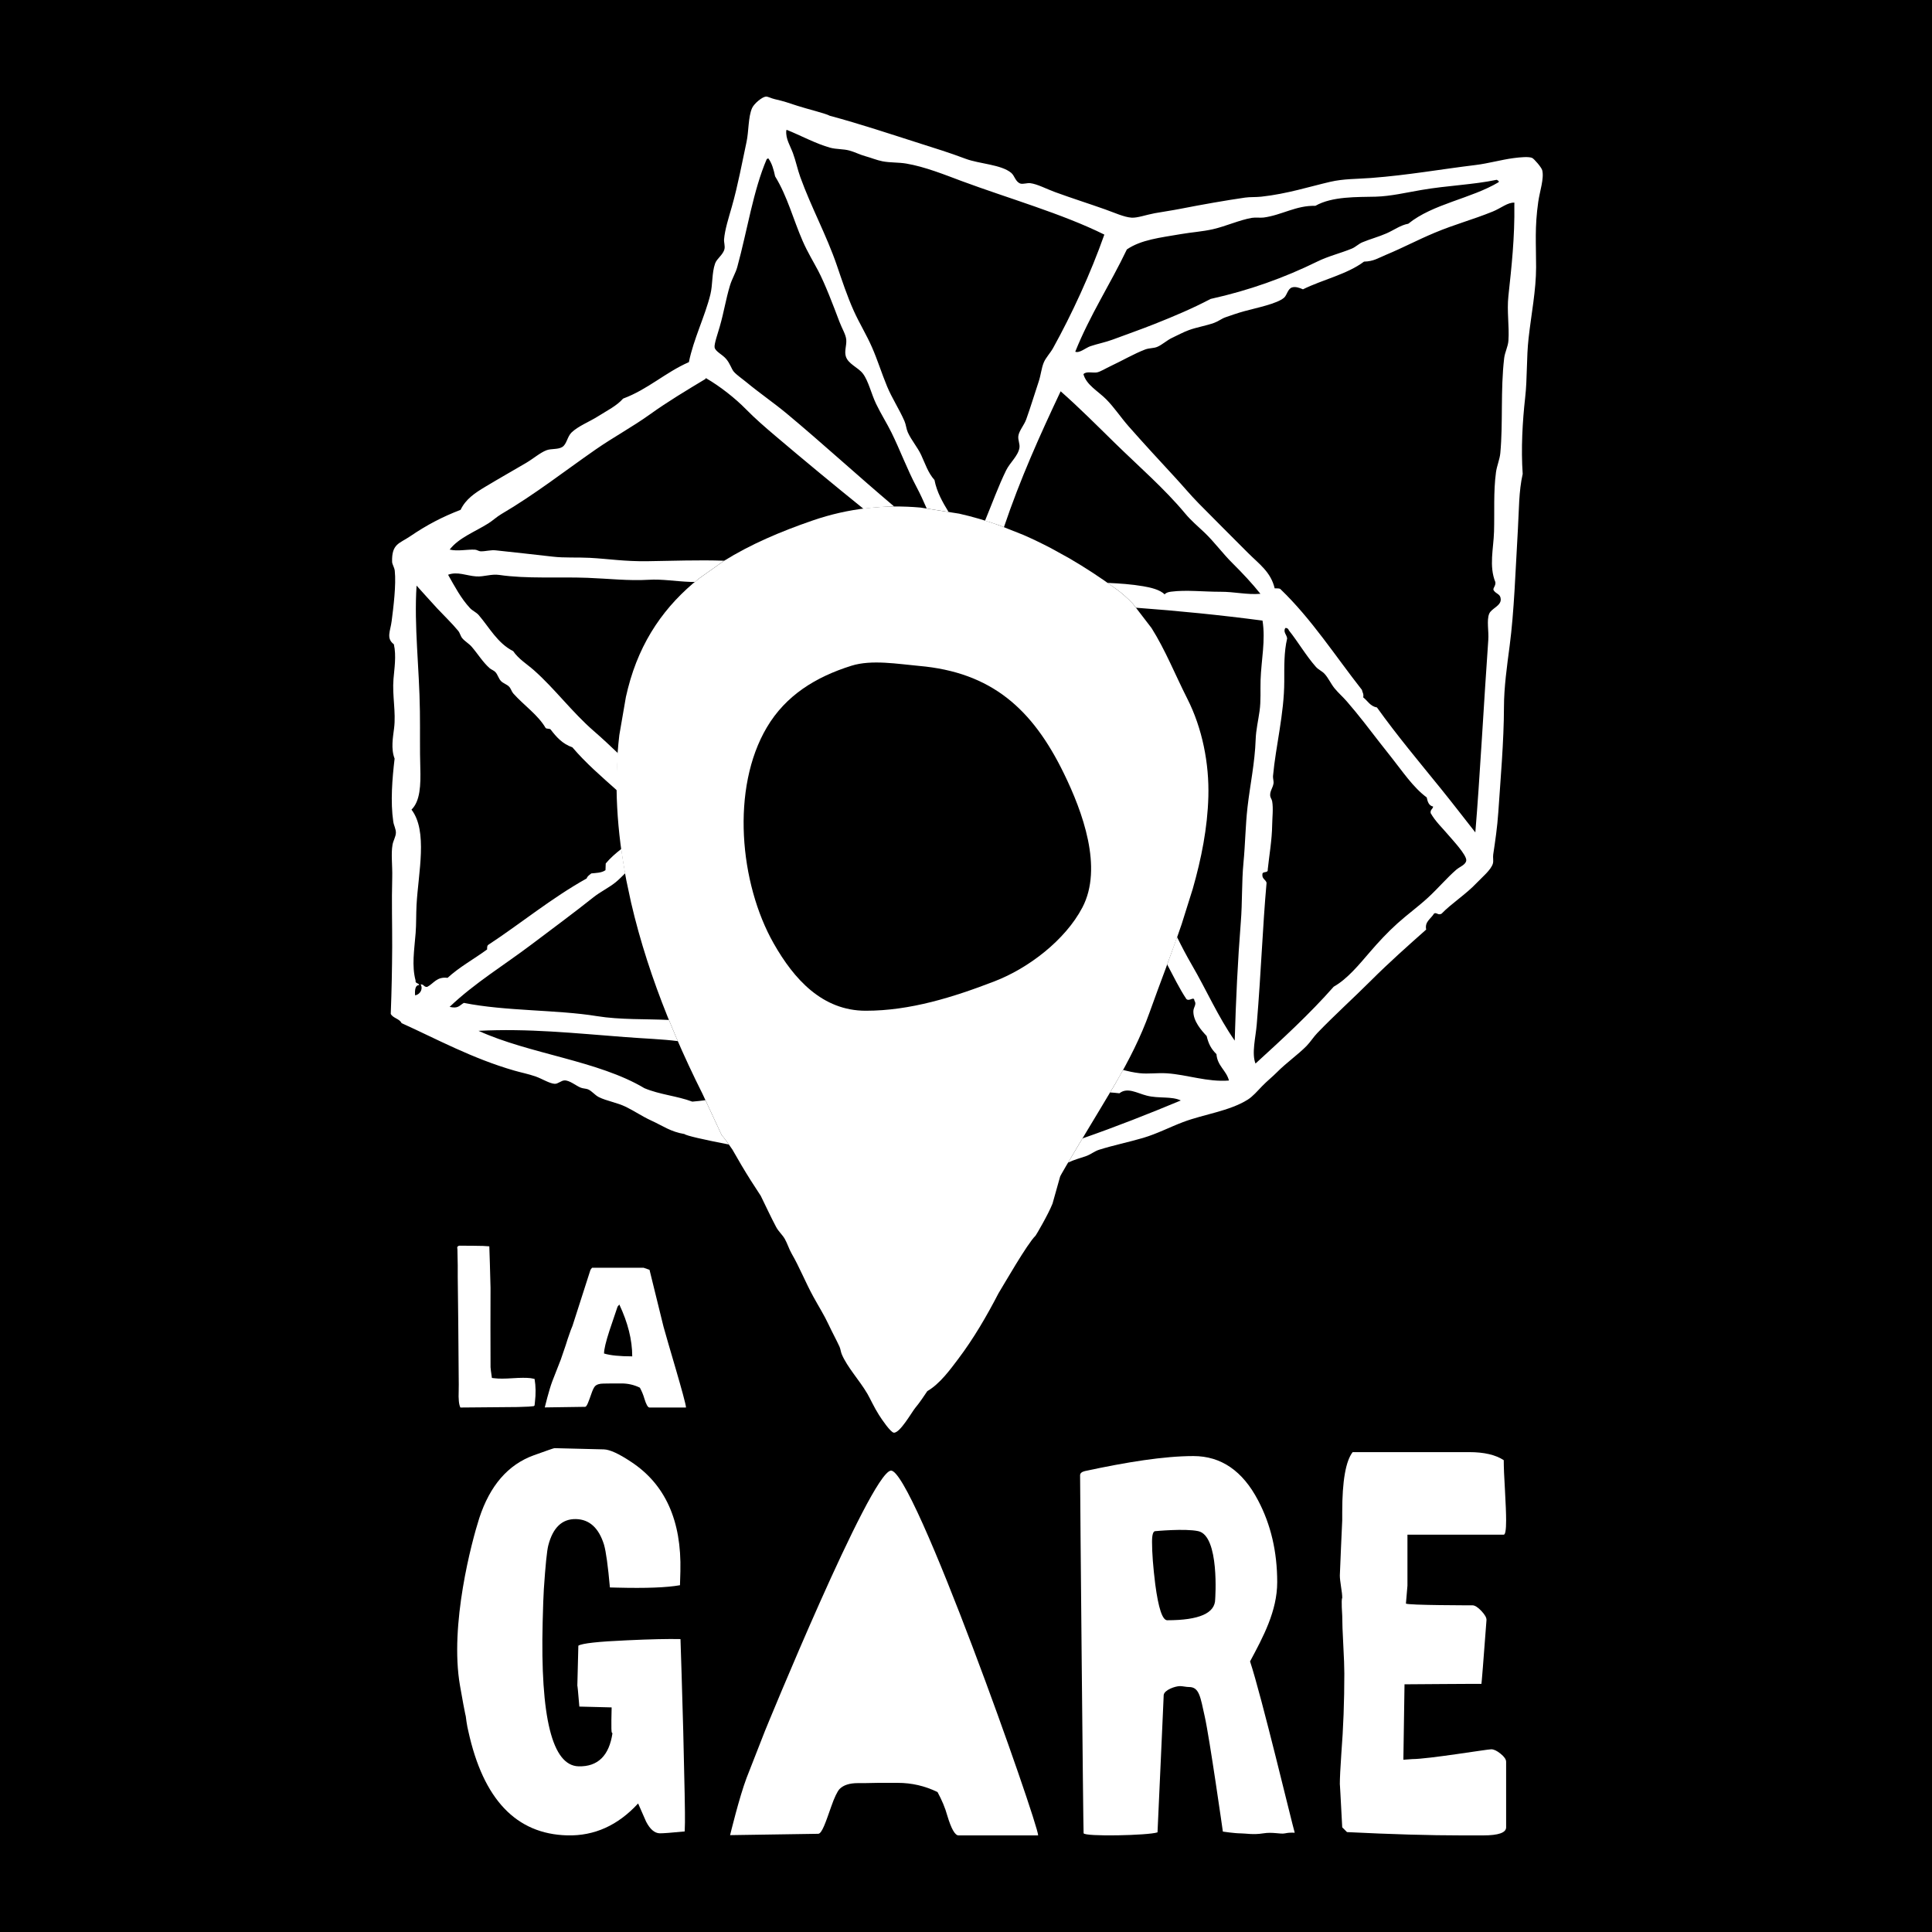 <?xml version="1.0" encoding="utf-8"?>
<!-- Generator: Adobe Illustrator 16.0.0, SVG Export Plug-In . SVG Version: 6.00 Build 0)  -->
<!DOCTYPE svg PUBLIC "-//W3C//DTD SVG 1.1//EN" "http://www.w3.org/Graphics/SVG/1.1/DTD/svg11.dtd">
<svg version="1.1" xmlns="http://www.w3.org/2000/svg" xmlns:xlink="http://www.w3.org/1999/xlink" x="0px" y="0px" width="500px"
	 height="500px" viewBox="0 0 500 500" enable-background="new 0 0 500 500" xml:space="preserve">
<g id="Layer_2">
	<rect width="500" height="500"/>
</g>
<g id="Layer_1">
	<g>
		<g>
			<g>
				<path fill="#FFFFFF" d="M335.075,474.309c0,0.048-0.91-0.164-2.541,0.167
					c-1.207,0.25-3.117-0.415-5.659,0c-2.55,0.412-4.467,0-5.75,0c-1.592,0-4.648-0.463-4.648-0.463
					s-3.453-24.278-4.691-29.777c-1.133-5.089-1.407-7.637-4.072-7.637
					c-0.272,0-0.651-0.031-1.175-0.116c-0.5-0.083-0.892-0.119-1.151-0.119
					c-1.227,0-4.072,0.975-4.228,2.314c0.044-0.465-1.597,35.533-1.597,35.533
					c-2.368,0.816-18.876,1.152-19.129,0.228c-0.107-1.177-0.907-87.197-0.907-92.648
					c0-0.516,0.416-0.875,1.243-1.079c10.79-2.32,20.481-3.885,28.088-3.885
					c7.156,0,12.731,3.825,16.739,11.482c3.288,6.229,4.943,13.271,4.943,21.144
					c0,7.453-3.633,14.188-7.029,20.517C326.487,438.915,334.308,471.738,335.075,474.309z M314.49,413.849
					c0,0,1.189-16.388-4.387-17.588c-3.421-0.737-11.119,0-11.119,0c-0.555,0-0.839,0.921-0.839,2.777
					c0,2.873,0.284,6.562,0.839,11.025c0.824,6.175,1.855,9.255,3.094,9.255
					C310.351,419.318,314.49,417.496,314.49,413.849z"/>
				<path fill="#FFFFFF" d="M389.785,472.913c0,1.383-1.974,2.087-5.934,2.087h-5.563
					c-8.272,0-18.164-0.284-29.685-0.855l-1.235-1.231c-0.42-7.916-0.619-11.621-0.619-11.105
					c0-1.595,0.132-4.244,0.386-7.944c0.521-6.633,0.777-13.552,0.777-20.753
					c0-1.643-0.088-4.12-0.271-7.433c-0.181-3.317-0.272-5.831-0.272-7.522
					c0-0.36-0.312-4.12,0-4.629c0-0.665-0.1-1.637-0.312-2.899
					c-0.191-1.251-0.308-2.219-0.308-2.894c0-0.817,0.619-14.263,0.619-14.263v-2.158
					c0-8.026,0.899-13.188,2.698-15.506h8.796c1.438,0,17.508,0,21.355,0
					c3.864,0,6.851,0.696,8.951,2.081c0,1.702,0.101,4.282,0.316,7.758
					c0.192,3.466,0.3,6.074,0.3,7.825c0,2.47-0.212,3.702-0.616,3.702h-24.92v7.096
					c0,0,0,3.421,0,6.095l-0.393,4.628c0.248,0.461,17.221,0.461,17.221,0.461
					c0.612,0,1.387,0.486,2.317,1.469c0.914,0.976,1.363,1.771,1.308,2.39
					c-0.768,10.343-1.274,16.523-1.308,16.477c-0.055-0.047-19.905,0.106-19.905,0.106l-0.295,19.52
					l2.306-0.166c4.107,0,19.354-2.539,20.433-2.539c0.668,0,1.479,0.382,2.43,1.155
					c0.947,0.769,1.423,1.462,1.423,2.08V472.913z"/>
				<g>
					<path fill="#FFFFFF" d="M138.346,363.734l-0.24,0.18c-0.296,0.039-0.771,0.08-1.358,0.12
						c-0.596,0.032-1.535,0.062-2.811,0.104l-12.256,0.106c-1.662,0.021-2.501,0.026-2.529,0.021
						c-0.38-0.707-0.535-2.159-0.444-4.348c0.03-0.563,0.024-2.109-0.008-4.646
						c-0.06-9.062-0.136-17.369-0.24-24.902c0.028-1.572,0-3.936-0.079-7.058
						c-0.027-0.292-0.061-0.424-0.061-0.393c0.049-0.431,0.388-0.601,1.012-0.534
						c0.079,0.02,1.116,0.02,3.137,0.02c2.026,0.008,3.405,0.06,4.165,0.145
						c0.088,2.38,0.195,5.962,0.315,10.752c-0.028,6.68-0.028,13.533,0.003,20.542
						c0.017,0.35,0.133,1.271,0.353,2.771l0.779,0.086c0.994,0.119,2.518,0.119,4.575-0.019
						c2.047-0.136,3.59-0.14,4.608-0.023c0.132,0.016,0.323,0.052,0.571,0.102
						c0.239,0.057,0.412,0.098,0.508,0.103c0.319,1.854,0.352,3.859,0.09,6.006L138.346,363.734z"/>
					<path fill="#FFFFFF" d="M177.537,364.266h-9.443c-0.428,0-0.871-0.783-1.343-2.354
						c-0.26-0.915-0.644-1.834-1.15-2.782c-1.487-0.727-3.073-1.095-4.725-1.095
						c-0.52,0-1.311,0-2.356,0c-1.044,0.034-1.835,0.034-2.374,0.034
						c-1.008,0-1.735,0.238-2.179,0.706c-0.275,0.312-0.619,1.004-0.976,2.084
						c-0.66,1.848-1.118,3.227-1.558,3.227l-10.447,0.152c0,0,1.092-4.519,1.959-6.792
						c0.723-1.868,1.454-3.714,2.178-5.568l1.271-3.709c0.261-0.888,0.695-2.194,1.312-3.913
						c0.111-0.227,0.256-0.597,0.451-1.118l4.58-14.268c0.096-0.301,0.26-0.556,0.495-0.775h13.344
						c0.456,0.156,0.955,0.348,1.519,0.532c0.188,0.707,3.276,13.333,3.625,14.726
						C172.514,346.414,177.537,362.836,177.537,364.266z M163.622,351.025
						c0-4.252-1.123-8.719-3.345-13.42l-0.456,0.568c-0.691,2.062-1.387,4.116-2.082,6.163
						c-0.939,2.884-1.415,4.87-1.415,5.95C157.947,350.78,160.373,351.025,163.622,351.025z"/>
				</g>
				<path fill="#FFFFFF" d="M177.201,473.973c-3.473,0.34-5.65,0.503-6.47,0.487
					c-1.314-0.036-2.501-1.045-3.524-3.033c-0.716-1.595-1.405-3.177-2.062-4.695
					c-5.215,5.679-11.318,8.439-18.335,8.261c-13.22-0.341-21.74-9.315-25.604-26.952
					c-0.339-1.326-0.636-3.297-0.887-5.904c-0.028-1.572,1.474,9.805-1.275-5.909
					c-2.746-15.725,3.073-37.381,4.991-43.338c2.754-8.407,7.433-13.833,14.084-16.254
					c3.264-1.176,5.043-1.797,5.363-1.854l12.807,0.319c1.52,0.048,3.865,1.111,7.03,3.221
					c8.84,5.795,13.092,15.234,12.764,28.326l-0.104,3.607c-3.429,0.613-8.848,0.812-16.245,0.624
					l-1.891-0.047c-0.499-5.583-1.007-9.266-1.519-11.05c-1.347-4.337-3.76-6.551-7.236-6.643
					c-3.609-0.09-6.007,2.196-7.197,6.838c-0.356,1.391-0.731,5.149-1.144,11.271
					c-0.107,1.643-0.208,4.49-0.308,8.534c-0.628,24.722,2.47,37.17,9.3,37.344
					c4.975,0.122,7.912-2.743,8.771-8.603h-0.112c-0.111-0.204-0.171-0.581-0.168-1.146
					c-0.031-1.079-0.003-2.916,0.061-5.499l-8.356-0.216c-0.332-3.996-0.512-5.774-0.523-5.322
					l0.264-10.438c0.963-0.609,5.151-1.068,12.564-1.391c6.079-0.287,10.694-0.386,13.867-0.315
					c0.148,4.062,0.384,12.009,0.715,23.844c0.344,13.67,0.484,21.558,0.44,23.639L177.201,473.973z"
					/>
			</g>
			<path fill-rule="evenodd" clip-rule="evenodd" fill="#FFFFFF" d="M399.12,44.037
				c-0.199-0.749-2.107-2.938-2.586-3.157c-0.87-0.403-3.129-0.186-4.803,0.034
				c-3.237,0.426-6.546,1.389-9.863,1.793c-9.027,1.095-17.412,2.617-27.003,3.349
				c-3.808,0.288-7.121,0.191-10.602,0.999c-5.239,1.208-11.178,3.119-17.8,3.84
				c-1.503,0.164-2.901,0.053-4.24,0.244c-4.983,0.718-11.065,1.79-16.805,2.913
				c-2.05,0.404-4.428,0.74-6.569,1.127c-2.263,0.416-4.464,1.248-5.995,1.151
				c-1.93-0.122-4.512-1.317-6.848-2.143c-4.354-1.542-8.65-2.897-12.918-4.459
				c-2.25-0.817-4.596-2.093-6.458-2.324c-0.768-0.091-1.906,0.298-2.502,0.118
				c-1.33-0.42-1.519-2.021-2.409-2.77c-2.574-2.187-8.279-2.33-11.797-3.653
				c-4.277-1.609-7.821-2.692-11.399-3.832c-8.234-2.621-15.863-5.184-23.769-7.304
				c-1.037-0.599-5.875-1.76-8.38-2.579c-2.314-0.764-3.449-1.171-5.896-1.73
				c-0.931-0.208-1.714-0.695-2.283-0.651c-0.957,0.076-3.039,1.806-3.555,2.957
				c-1.027,2.298-0.848,6.045-1.442,8.792c-1.128,5.218-2.234,11.283-3.812,16.784
				c-0.812,2.854-1.787,5.853-1.998,8.391c-0.064,0.771,0.279,1.744,0.107,2.501
				c-0.34,1.514-1.975,2.468-2.43,3.764c-0.871,2.489-0.588,5.458-1.224,8.026
				c-1.374,5.604-4.359,11.54-5.558,17.502c-6.115,2.678-10.627,7.066-17.021,9.433
				c-1.694,1.913-4.12,3.083-6.497,4.59c-2.227,1.415-5.115,2.507-6.858,4.194
				c-1.122,1.092-1.23,3.06-2.43,3.767c-1.139,0.672-2.821,0.352-4.063,0.825
				c-1.651,0.634-3.361,2.152-5.291,3.291c-3.558,2.088-7.003,4.032-10.583,6.185
				c-2.626,1.58-5.003,3.144-6.338,5.939c-4.779,1.843-8.696,3.887-13.101,6.879
				c-2.753,1.872-4.753,1.896-4.627,6.569c0.021,0.688,0.595,1.444,0.688,2.328
				c0.383,3.586-0.336,9.433-0.808,13.043c-0.332,2.589-1.479,4.449,0.575,5.974
				c0.68,2.98,0.112,6.38-0.1,9.025c-0.34,4.269,0.676,8.562,0.159,12.687
				c-0.297,2.394-0.854,5.331,0.132,7.884c-0.607,5.168-1.106,11.126-0.344,16.313
				c0.148,1.001,0.708,1.921,0.678,2.909c-0.042,0.999-0.686,2.01-0.869,3.046
				c-0.427,2.374-0.003,5.382-0.08,8.451c-0.176,6.269,0.015,12.503-0.011,18.06
				c-0.036,5.754-0.132,11.106-0.372,17.278c0.574,1.132,2.262,1.225,2.801,2.394
				c8.908,4.019,18.191,9.121,29.186,12.287c1.683,0.491,3.673,0.875,5.522,1.526
				c1.681,0.596,3.561,1.818,4.932,1.893c0.831,0.042,1.675-0.861,2.534-0.882
				c1.326-0.031,2.969,1.383,4.164,1.866c0.639,0.26,1.419,0.236,1.91,0.448
				c1.051,0.453,1.742,1.473,2.805,2.012c2.022,1.01,4.716,1.401,7.034,2.536
				c2.126,1.038,4.232,2.476,6.418,3.475c3.225,1.474,5.071,2.941,8.72,3.551
				c0.399,0.405,4.832,1.415,11.485,2.705c-0.592-0.845-1.194-1.672-1.87-2.438l-4.196-9.032
				c-1.135,0.132-2.266,0.301-3.409,0.372c-4.012-1.498-8.376-1.792-12.385-3.476
				c-11.96-7.15-29.752-8.833-42.932-14.847c12.796-0.666,24.733,0.606,37.993,1.62
				c5.031,0.389,9.472,0.518,13.595,1.045c-0.195-0.447-0.403-0.887-0.595-1.336l-1.715-4.144
				c-5.935-0.287-12.607-0.014-18.61-0.986c-10.383-1.694-23.675-1.266-34.469-3.431
				c-1.255,0.745-1.459,1.536-3.684,1.029c6.453-6.162,14.178-10.838,21.279-16.212
				c5.384-4.07,10.822-8.07,15.958-12.159c1.777-1.415,3.939-2.434,5.698-3.848
				c0.879-0.715,1.683-1.547,2.506-2.357c-0.376-2.097-0.723-4.197-1.007-6.294
				c-1.455,1.139-2.85,2.338-4.032,3.763c-0.017,0.577-0.036,1.151-0.061,1.731
				c-1.03,0.729-2.491,0.707-3.673,0.839c-0.438,0.391-0.994,0.657-1.198,1.301
				c-9.124,5.094-16.937,11.58-25.532,17.23c-0.236,0.212-0.24,0.668-0.232,1.147
				c-3.385,2.481-7.169,4.531-10.234,7.349c-2.821-0.361-3.581,1.472-5.255,2.33
				c-0.923,0.116-0.832-0.712-1.714-0.631c0.626,0.994,0.055,2.531-1.432,2.835
				c-0.136-1.586,0.128-2.703,1.047-2.659c-0.08-0.612-1.091-0.345-0.923-1.182
				c-1.027-3.83-0.344-7.797,0.012-12.299c0.185-2.321,0.101-4.754,0.236-7.294
				c0.468-8.399,2.957-19.046-1.307-24.632c2.25-2.203,2.413-6.335,2.278-10.881
				c-0.145-4.605-0.033-9.558-0.105-14.601c-0.143-11.342-1.538-21.953-0.862-32.497
				c1.687,1.834,3.525,3.96,5.375,5.934c1.802,1.926,3.812,3.837,5.387,5.753
				c0.496,0.598,0.592,1.373,1.087,1.953c0.691,0.814,1.731,1.38,2.43,2.198
				c1.622,1.89,2.821,3.92,4.624,5.528c0.432,0.386,1.107,0.58,1.497,1.013
				c0.621,0.656,0.828,1.706,1.472,2.345c0.552,0.566,1.479,0.828,2.059,1.412
				c0.5,0.503,0.632,1.232,1.095,1.769c2.67,3.011,6.395,5.54,8.36,8.917
				c0.248,0.332,1.078,0.101,1.323,0.427c1.462,1.927,3.058,3.718,5.618,4.603
				c3.462,4.072,7.533,7.573,11.534,11.143c-0.048-3.218,0.04-6.419,0.271-9.604
				c-2.054-1.968-4.133-3.91-6.287-5.775c-5.59-4.854-10.062-10.92-15.434-15.684
				c-1.862-1.646-4.004-2.917-5.41-4.977c-4.045-2.04-6.163-6.116-8.916-9.325
				c-0.627-0.731-1.595-1.102-2.252-1.803c-2.344-2.518-3.982-5.649-5.677-8.635
				c2.394-0.921,4.816,0.271,7.286,0.427c2.021,0.132,3.884-0.688,5.976-0.38
				c7.04,1.041,15.2,0.459,22.841,0.745c5.26,0.198,10.643,0.813,15.734,0.509
				c3.66-0.22,6.965,0.41,10.937,0.549c0.364,0.011,0.74,0.005,1.111,0.007
				c0.34-0.279,0.655-0.581,0.999-0.854l6.458-4.568c0.041-0.023,0.08-0.046,0.12-0.067
				c-6.646-0.236-13.363,0.039-19.857,0.124c-6.015,0.079-9.982-0.607-14.95-0.874
				c-3.241-0.172-6.489,0.055-9.6-0.31c-5.02-0.595-9.942-1.095-14.738-1.63
				c-1.274-0.144-2.586,0.28-3.852,0.254c-0.512-0.007-1.031-0.416-1.52-0.43
				c-2.189-0.088-4.436,0.479-6.53-0.021c2.338-3.057,6.667-4.662,10.016-6.785
				c1.158-0.731,2.142-1.683,3.341-2.391c8.664-5.078,16.285-11.069,24.369-16.688
				c4.604-3.205,9.535-5.849,14.131-9.146c4.601-3.305,9.508-6.235,14.331-9.14
				c0-0.117,0.024-0.222,0.188-0.186c3.633,2.106,7.554,5.208,10.308,8.021
				c2.382,2.426,4.942,4.638,7.464,6.778c7.563,6.417,15.234,12.764,22.923,18.967
				c2.662-0.345,5.319-0.556,7.961-0.58c-9.347-7.889-18.603-16.385-27.81-24.055
				c-3.234-2.689-7.082-5.342-10.311-8.016c-1.127-0.935-2.578-1.91-3.369-2.804
				c-0.619-0.705-0.939-2.088-2.007-3.332c-0.99-1.157-2.801-1.916-2.973-2.977
				c-0.144-0.866,0.859-3.714,1.325-5.343c1.125-3.902,1.544-6.976,2.655-10.668
				c0.523-1.732,1.478-3.272,1.878-4.742c2.628-9.59,4.128-19.817,7.645-27.993
				c0.187,0.008,0.232-0.148,0.385-0.181c0.938,1.234,1.397,2.904,1.77,4.669
				c3.197,5.203,4.678,11.129,7.142,16.755c1.243,2.847,2.761,5.312,3.977,7.624
				c1.832,3.482,3.912,8.966,5.526,13.241c0.667,1.779,1.667,3.31,1.771,4.673
				c0.112,1.481-0.512,2.862-0.136,4.221c0.556,2.057,3.213,2.903,4.46,4.566
				c1.431,1.903,2.154,5.224,3.393,7.795c1.286,2.673,2.874,5.169,3.98,7.432
				c2.245,4.552,4.04,9.469,6.466,14.038c0.979,1.851,1.843,3.736,2.658,5.621l5.658,0.893
				c-1.542-2.525-3.047-5.144-3.648-8.275c-1.682-1.879-2.397-4.217-3.44-6.455
				c-0.964-2.065-2.514-3.788-3.462-5.876c-0.396-0.883-0.471-2.012-0.866-2.913
				c-1.327-3.05-3.229-5.909-4.504-8.984c-1.403-3.375-2.454-6.823-3.904-10.12
				c-1.383-3.178-3.229-6.149-4.688-9.372c-1.72-3.812-3.062-7.899-4.415-11.859
				c-2.654-7.75-6.627-14.999-9.439-22.788c-0.728-2-1.171-4.224-1.91-6.215
				c-0.72-1.938-1.911-3.708-1.73-5.818c0.012-0.115,0.031-0.228,0.196-0.186
				c3.452,1.381,7.505,3.586,11.186,4.595c1.594,0.433,3.404,0.297,4.971,0.734
				c1.411,0.388,2.702,1.079,4.181,1.479c1.418,0.386,2.9,1.018,4.376,1.301
				c2.049,0.391,4.132,0.246,6.126,0.585c4.867,0.812,10.219,2.99,14.267,4.497
				c12.197,4.528,26.096,8.467,37.014,13.887c-3.553,10.074-8.412,20.602-13.259,29.349
				c-0.716,1.301-1.887,2.477-2.423,3.765c-0.615,1.491-0.751,3.284-1.318,4.952
				c-1.107,3.301-1.99,6.306-3.197,9.69c-0.543,1.547-1.87,2.981-2.058,4.353
				c-0.148,1.037,0.447,2.09,0.279,3.08c-0.344,2.099-2.441,3.777-3.456,5.848
				c-1.98,4.04-3.638,8.638-5.448,13.008c1.184,0.367,2.366,0.727,3.537,1.143l1.355,0.54
				c4.195-12.469,9.354-23.91,14.679-35.176c4.723,4.148,9.362,8.815,13.971,13.329
				c6.139,6.013,12.912,11.873,18.231,18.273c1.582,1.905,3.217,3.237,5.03,4.964
				c2.558,2.443,4.708,5.423,7.238,7.92c2.586,2.57,5.012,5.151,7.233,7.925
				c-3.478,0.296-6.75-0.547-10.358-0.527c-4.089,0.016-8.944-0.527-12.687-0.032
				c-0.621,0.085-1.285,0.171-1.753,0.712c-1.223-1.251-3.709-1.795-5.499-2.102
				c-3.021-0.521-6.149-0.736-9.319-0.879c0.72,0.502,1.459,0.979,2.166,1.495
				c1.655,1.185,3.13,2.516,4.464,3.929l0.771,1.006c10.934,0.805,21.874,1.896,32.754,3.333
				c0.827,5.118-0.327,10.207-0.5,15.351c-0.088,2.752,0.116,5.386-0.264,8.063
				c-0.335,2.426-0.919,4.865-1.003,7.27c-0.22,6.241-1.435,11.677-2.114,17.604
				c-0.543,4.759-0.579,9.573-1.047,14.379c-0.483,5.078-0.271,10.213-0.688,15.346
				c-0.787,9.966-1.274,20.14-1.578,30.688c-4.348-6.24-7.282-13.05-11.082-19.571
				c-1.367-2.361-2.649-4.789-3.845-7.242c-0.839,2.374-1.678,4.746-2.553,7.098
				c1.614,3.018,3.108,6.146,4.959,8.935c0.775,0.788,1.994-0.854,2.101,0.452
				c0.649,0.934-0.25,1.663-0.278,2.678c-0.072,2.598,2.094,5.03,3.437,6.456
				c0.472,1.986,1.123,3.301,2.538,4.694c0.231,3.07,2.554,4.182,3.233,6.83
				c-5.611,0.433-10.767-1.516-16.074-1.871c-2.434-0.159-4.779,0.224-7.109-0.036
				c-1.436-0.164-2.841-0.475-4.231-0.821c-0.644,1.165-1.287,2.33-1.958,3.483l-1.389,2.323
				c0.81,0.066,1.616,0.118,2.416,0.225c2.062-1.646,4.527-0.042,7.085,0.608
				c3.077,0.796,6.426,0.1,8.8,1.251c-8.308,3.461-16.748,6.791-25.456,9.823
				c-1.308,2.187-2.648,4.437-3.717,6.254c1.511-0.727,2.937-1.091,4.688-1.694
				c1.143-0.396,2.13-1.243,3.32-1.623c3.605-1.143,7.665-1.97,11.434-3.08
				c3.638-1.086,6.826-2.766,10.315-4.088c5.327-2.023,11.969-2.822,16.72-5.796
				c1.317-0.822,2.504-2.227,3.761-3.524c1.223-1.267,2.642-2.394,3.769-3.528
				c2.485-2.519,5.507-4.608,7.713-6.858c1.008-1.034,1.794-2.323,2.798-3.364
				c4.52-4.688,9.327-9.013,13.895-13.575c4.619-4.616,9.455-8.908,14.26-13.176
				c-0.4-2.051,1.091-2.636,2.062-4.164c0.646-0.356,0.987,0.536,1.912,0.063
				c2.527-2.621,6.345-5.047,9.094-7.965c1.402-1.478,3.765-3.406,4.206-5.052
				c0.186-0.694-0.037-1.546,0.077-2.305c0.528-3.533,1.056-7.069,1.315-10.907
				c0.552-8.284,1.454-18.438,1.467-27.229c0-5.09,0.783-10.647,1.475-15.901
				c1.171-8.96,1.494-19.255,2.138-30.289c0.288-4.865,0.208-9.659,1.234-14.177
				c-0.455-6.489-0.055-13.547,0.641-19.768c0.567-4.983,0.315-10.293,0.883-15.347
				c0.716-6.377,1.938-12.384,1.946-18.378c0-6.138-0.388-10.297,0.552-16.889
				C398.466,49.57,399.672,46.168,399.12,44.037z M278.276,91.014
				c3.811-9.503,9.063-17.464,13.355-26.459c3.696-2.521,8.58-3.041,13.963-3.967
				c2.75-0.476,5.631-0.657,8.301-1.265c3.405-0.781,6.899-2.395,10.083-2.94
				c1.019-0.169,2.126,0.035,3.08-0.088c4.668-0.626,8.417-3.17,13.353-3.023
				c4.396-2.502,10.857-2.247,15.638-2.373c3.809-0.107,7.808-1.046,11.784-1.73
				c6.766-1.167,13.487-1.366,19.479-2.633c0.199,0.004,0.224,0.163,0.388,0.207
				c0.14,0.044,0.216,0.164,0.176,0.391c-7.144,4.282-17.072,5.608-23.406,10.764
				c-2.03,0.367-3.725,1.659-5.655,2.502c-1.979,0.869-4.22,1.469-6.222,2.298
				c-0.996,0.411-1.771,1.246-2.742,1.639c-2.948,1.213-6.042,1.928-8.951,3.36
				c-8.496,4.177-17.64,7.468-27.595,9.667c-4.716,2.477-9.355,4.433-14.423,6.451
				c-3.761,1.492-7.41,2.761-10.897,4.063c-1.906,0.711-3.948,1.094-5.819,1.727
				C281.042,89.989,279.296,91.502,278.276,91.014z M376.896,225.07
				c-2.448,2.122-4.698,4.81-7.352,7.253c-2.458,2.266-5.318,4.334-7.896,6.658
				c-2.602,2.344-4.928,4.855-7.158,7.453c-2.785,3.231-5.816,6.945-9.323,8.916
				c-6.286,7.127-13.264,13.52-20.245,19.899c-1.043-2.648,0.048-6.752,0.324-10.164
				c1.167-14.047,1.498-24.936,2.54-36.623c-0.219-0.844-1.186-0.987-1.081-2.143
				c-0.049-0.982,1.534-0.22,1.386-1.304c0.384-3.671,1.092-7.584,1.146-11.491
				c0.021-1.879,0.326-4.28,0.001-6.147c-0.091-0.554-0.491-0.896-0.519-1.556
				c-0.053-1.111,0.684-1.928,0.862-3.044c0.101-0.6-0.179-1.341-0.127-1.928
				c0.699-7.735,2.896-16.099,2.913-24.496c0.008-3.852-0.088-7.601,0.747-11.117
				c-0.092-0.983-1.095-1.632-0.487-2.708c0.128,0.007,0.256,0.011,0.384,0.015
				c0.271,0.12,0.46,0.316,0.551,0.599c2.438,3.05,4.385,6.486,6.998,9.448
				c0.647,0.731,1.61,1.103,2.242,1.802c0.987,1.075,1.605,2.533,2.573,3.735
				c0.951,1.167,2.15,2.207,3.157,3.366c3.073,3.531,5.955,7.33,8.672,10.848
				c0.991,1.275,1.942,2.468,2.953,3.747c2.83,3.561,5.539,7.668,9.079,10.287
				c0.232,1.095,0.521,2.126,1.655,2.361c-0.084,0.705-0.787,0.747-0.632,1.708
				c1.279,2.224,2.934,3.707,4.804,5.917c0.804,0.964,4.496,4.887,4.408,6.29
				C379.396,223.786,377.74,224.329,376.896,225.07z M391.911,53.023
				c0.124,8.434-0.73,16.112-1.538,23.588c-0.424,3.916,0.26,7.778,0.008,11.526
				c-0.105,1.585-0.931,3.026-1.106,4.575c-0.972,8.363-0.264,16.685-0.995,24.555
				c-0.148,1.633-0.892,3.271-1.12,4.962c-0.68,5.055-0.352,10.326-0.504,15.354
				c-0.132,4.428-1.342,8.92,0.344,13.074c0.152,0.984-0.747,1.595-0.45,2.1
				c0.646,1.029,1.798,0.887,1.842,2.363c0.052,1.72-2.454,2.349-3.001,3.743
				c-0.68,1.736-0.061,4.476-0.22,6.726c-1.08,15.118-2.227,36.396-3.354,49.839
				c-2.974-3.772-5.839-7.514-8.855-11.242c-5.635-6.955-11.409-13.832-16.604-21.093
				c-1.774-0.322-2.402-1.722-3.562-2.618c0.192-0.926-0.224-1.277-0.327-1.93
				c-6.905-8.784-13.017-18.32-21.053-26.044c-0.268-0.31-0.983-0.2-1.53-0.239
				c-1.02-4.297-4.045-6.291-6.994-9.26c-4.412-4.436-8.473-8.452-12.656-12.712
				c-2.218-2.256-4.148-4.603-6.122-6.728c-4.136-4.482-8.173-8.851-12.062-13.268
				c-1.989-2.271-3.656-4.808-5.722-6.912c-2.118-2.149-5.159-3.722-5.935-6.534
				c0.623-0.831,2.509-0.291,3.469-0.464c0.895-0.16,2.206-0.998,3.515-1.614
				c3.19-1.495,6.044-3.193,8.978-4.318c1.03-0.397,2.194-0.297,3.097-0.665
				c1.335-0.553,2.538-1.734,3.921-2.374c1.395-0.651,2.857-1.45,4.288-1.974
				c2.114-0.775,4.432-1.115,6.598-1.898c1.056-0.38,1.882-1.08,2.921-1.438
				c1.439-0.492,3.105-1.092,4.864-1.571c3.028-0.84,8.496-1.902,10.298-3.512
				c0.716-0.644,0.939-2.263,2.005-2.622c0.865-0.292,1.916,0.062,2.859,0.478
				c5.131-2.535,11.39-3.864,15.801-7.17c2.486-0.054,3.709-0.941,5.631-1.735
				c4.688-1.957,8.049-3.805,12.669-5.739c5.329-2.23,9.659-3.32,14.974-5.467
				c2.158-0.871,3.961-2.446,5.647-2.313C391.923,52.638,391.915,52.833,391.911,53.023z"/>
		</g>
		<g>
			<path fill-rule="evenodd" clip-rule="evenodd" fill="#FFFFFF" d="M230.504,380.599
				c-5.446,1.027-32.533,67.368-32.533,67.368c-1.583,4.03-3.165,8.076-4.748,12.13
				c-1.891,4.968-4.275,14.835-4.275,14.835l22.794-0.348c0.968,0,1.946-2.983,3.373-7.037
				c0.813-2.338,1.555-3.856,2.139-4.528c0.995-1.027,2.565-1.551,4.779-1.551
				c1.183,0,2.901,0,5.148-0.065c2.312,0,4.011,0,5.162,0c3.608,0,7.058,0.799,10.29,2.379
				c1.111,2.061,1.975,4.076,2.521,6.079c1.031,3.429,1.999,5.14,2.922,5.14h20.597
				C268.673,471.881,236.163,379.536,230.504,380.599z"/>
			<g>
				<path fill-rule="evenodd" clip-rule="evenodd" fill="#FFFFFF" d="M280.11,234.873
					c-4.432,8.438-13.951,15.71-22.711,19.082c-10.702,4.129-21.832,7.625-33.329,7.625
					c-11.281,0-18.603-8.196-23.838-17.413c-8.832-15.54-11.118-40.173-1.763-55.942
					c4.883-8.233,12.592-13.026,21.912-15.941c5.224-1.631,12.025-0.436,17.412,0.048
					c18.838,1.64,29.428,11.151,37.565,27.884C280.134,210.008,285.533,224.564,280.11,234.873z
					 M186.765,293.763c1.022,1.163,1.898,2.452,2.789,3.761c0.768,1.348,1.543,2.685,2.311,3.996
					c1.594,2.695,3.285,5.343,5.019,7.963c1.311,2.663,2.578,5.421,3.992,8.086
					c0.612,1.151,1.599,1.963,2.242,3.085c0.684,1.216,1.079,2.614,1.787,3.829
					c1.97,3.393,3.6,7.485,5.583,11.092c1.398,2.556,2.821,4.779,3.988,7.295
					c0.899,1.923,1.886,3.705,2.785,5.643c0.279,0.607,0.323,1.339,0.595,1.986
					c1.459,3.421,4.58,6.702,6.634,10.227c0.812,1.407,1.703,3.453,2.986,5.463
					c0.755,1.208,3.025,4.508,3.84,4.585c1.585,0.155,4.66-5.348,5.579-6.455
					c1.199-1.431,2.158-2.929,3.093-4.3c3.273-1.891,5.982-5.663,7.957-8.271
					c4.032-5.333,7.389-11.111,10.458-17.034c1.307-2.12,7.485-12.91,9.6-14.928
					c0.105-0.09,3.272-5.465,4.388-8.293l1.958-6.965c-0.063-0.254,10.415-17.609,10.423-17.603
					l3.904-6.529c3.461-5.947,6.569-12.024,8.84-18.405c2.661-7.486,5.663-15.09,8.292-22.807
					l2.881-9.174c2.23-7.813,3.809-15.741,4.033-23.814c0.239-8.608-1.566-17.729-5.456-25.393
					c-3.12-6.154-5.662-12.578-9.255-18.273l-4.804-6.258c-1.334-1.413-2.809-2.744-4.464-3.929
					c-3.863-2.819-7.872-5.449-11.988-7.847l-4.756-2.625c-2.358-1.229-4.751-2.39-7.169-3.444
					l-6.375-2.526c-3.356-1.195-6.773-2.193-10.212-2.969l-10.029-1.578
					c-9.188-0.816-18.559,0.121-27.922,3.352c-8.28,2.846-16.102,6.185-22.987,10.479l-6.458,4.568
					c-8.62,6.887-15.149,15.917-18.327,28.366c-0.195,0.743-0.363,1.492-0.535,2.237l-1.702,9.863
					c-1.463,12.316-0.628,24.996,1.811,37.602l1.218,5.71c2.319,10.021,5.58,19.955,9.439,29.543
					l2.087,5.036c2.189,5.107,4.54,10.13,6.978,14.991L186.765,293.763z"/>
			</g>
		</g>
	</g>
</g>
</svg>
